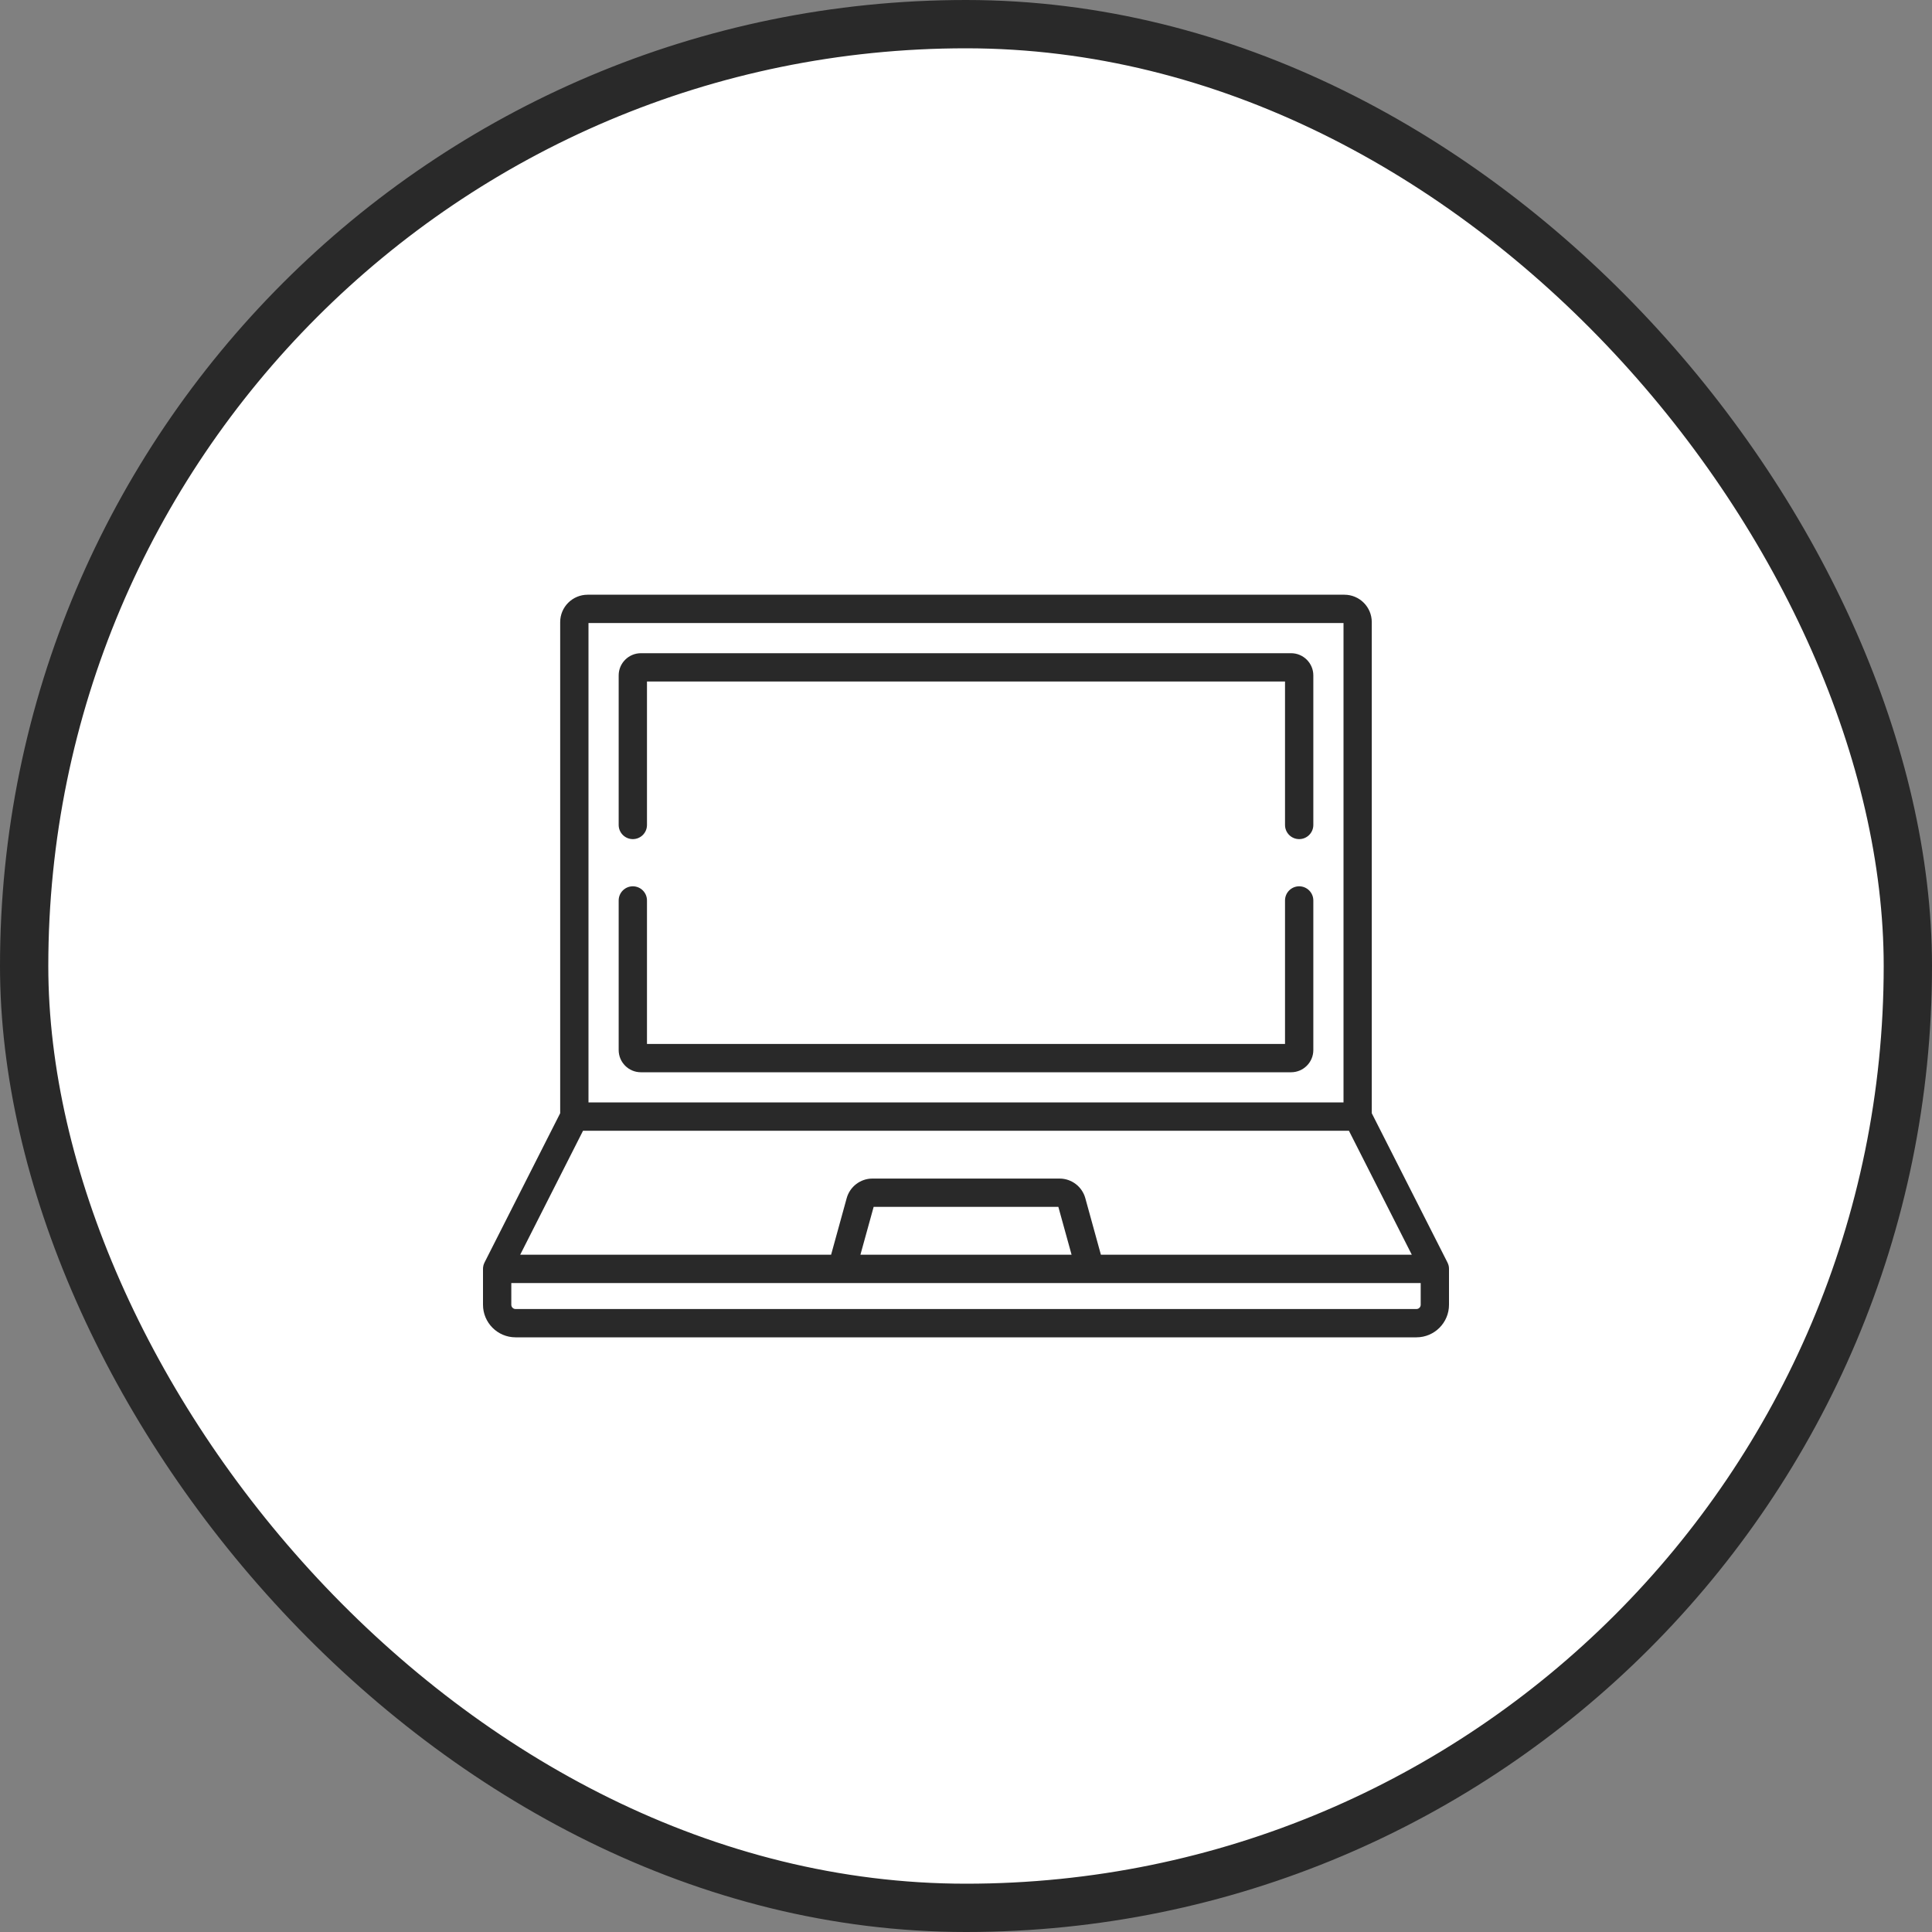 <svg width="40" height="40" viewBox="0 0 40 40" fill="none" xmlns="http://www.w3.org/2000/svg">
<rect x="0" y="0" width="40" height="40" fill="#808080" stroke="none"/>
<rect x="0.5" y="0.5" width="39" height="39" rx="19.5" fill="white"/>
<rect x="0.5" y="0.5" width="39" height="39" rx="19.5" stroke="#292929"/>
<path d="M29.999 26.253C29.999 26.25 29.999 26.247 29.999 26.244C29.998 26.232 29.996 26.221 29.994 26.21C29.993 26.209 29.993 26.207 29.993 26.206C29.99 26.196 29.988 26.186 29.984 26.176C29.983 26.174 29.982 26.171 29.981 26.169C29.978 26.16 29.974 26.151 29.97 26.143C29.97 26.141 29.969 26.14 29.968 26.138L28.401 23.048V12.88C28.401 12.567 28.147 12.313 27.834 12.313H12.166C11.853 12.313 11.598 12.567 11.598 12.88V23.048L10.032 26.138C10.031 26.14 10.03 26.141 10.03 26.143C10.026 26.151 10.022 26.16 10.019 26.169C10.018 26.171 10.017 26.174 10.016 26.176C10.012 26.186 10.01 26.196 10.007 26.206C10.007 26.207 10.007 26.209 10.007 26.21C10.004 26.221 10.002 26.232 10.001 26.244C10.001 26.247 10.001 26.25 10.001 26.252C10.001 26.259 10 26.265 10 26.271V27.014C10 27.385 10.302 27.688 10.674 27.688H29.326C29.698 27.688 30 27.385 30 27.014V26.271C30 26.265 30 26.259 29.999 26.253ZM12.184 12.899H27.816V22.825H12.184V12.899ZM12.071 23.411H27.928L29.23 25.978H22.793L22.47 24.806C22.404 24.568 22.186 24.401 21.938 24.401H18.062C17.814 24.401 17.596 24.568 17.53 24.806L17.207 25.978H10.77L12.071 23.411ZM22.186 25.978H17.814L18.088 24.987H21.912L22.186 25.978ZM29.414 27.014C29.414 27.062 29.375 27.102 29.326 27.102H10.674C10.625 27.102 10.586 27.062 10.586 27.014V26.564H29.414V27.014Z" fill="#292929"/>
<path d="M26.898 18.35C26.736 18.35 26.605 18.481 26.605 18.643V21.614H13.395V18.643C13.395 18.481 13.264 18.35 13.102 18.35C12.941 18.35 12.809 18.481 12.809 18.643V21.74C12.809 21.994 13.015 22.2 13.269 22.2H26.731C26.984 22.2 27.191 21.994 27.191 21.74V18.643C27.191 18.481 27.059 18.35 26.898 18.35Z" fill="#292929"/>
<path d="M26.731 13.524H13.269C13.016 13.524 12.809 13.73 12.809 13.983V17.08C12.809 17.242 12.941 17.373 13.102 17.373C13.264 17.373 13.395 17.242 13.395 17.08V14.11H26.605V17.08C26.605 17.242 26.736 17.373 26.898 17.373C27.059 17.373 27.191 17.242 27.191 17.08V13.983C27.191 13.73 26.984 13.524 26.731 13.524Z" fill="#292929"/>
</svg>
